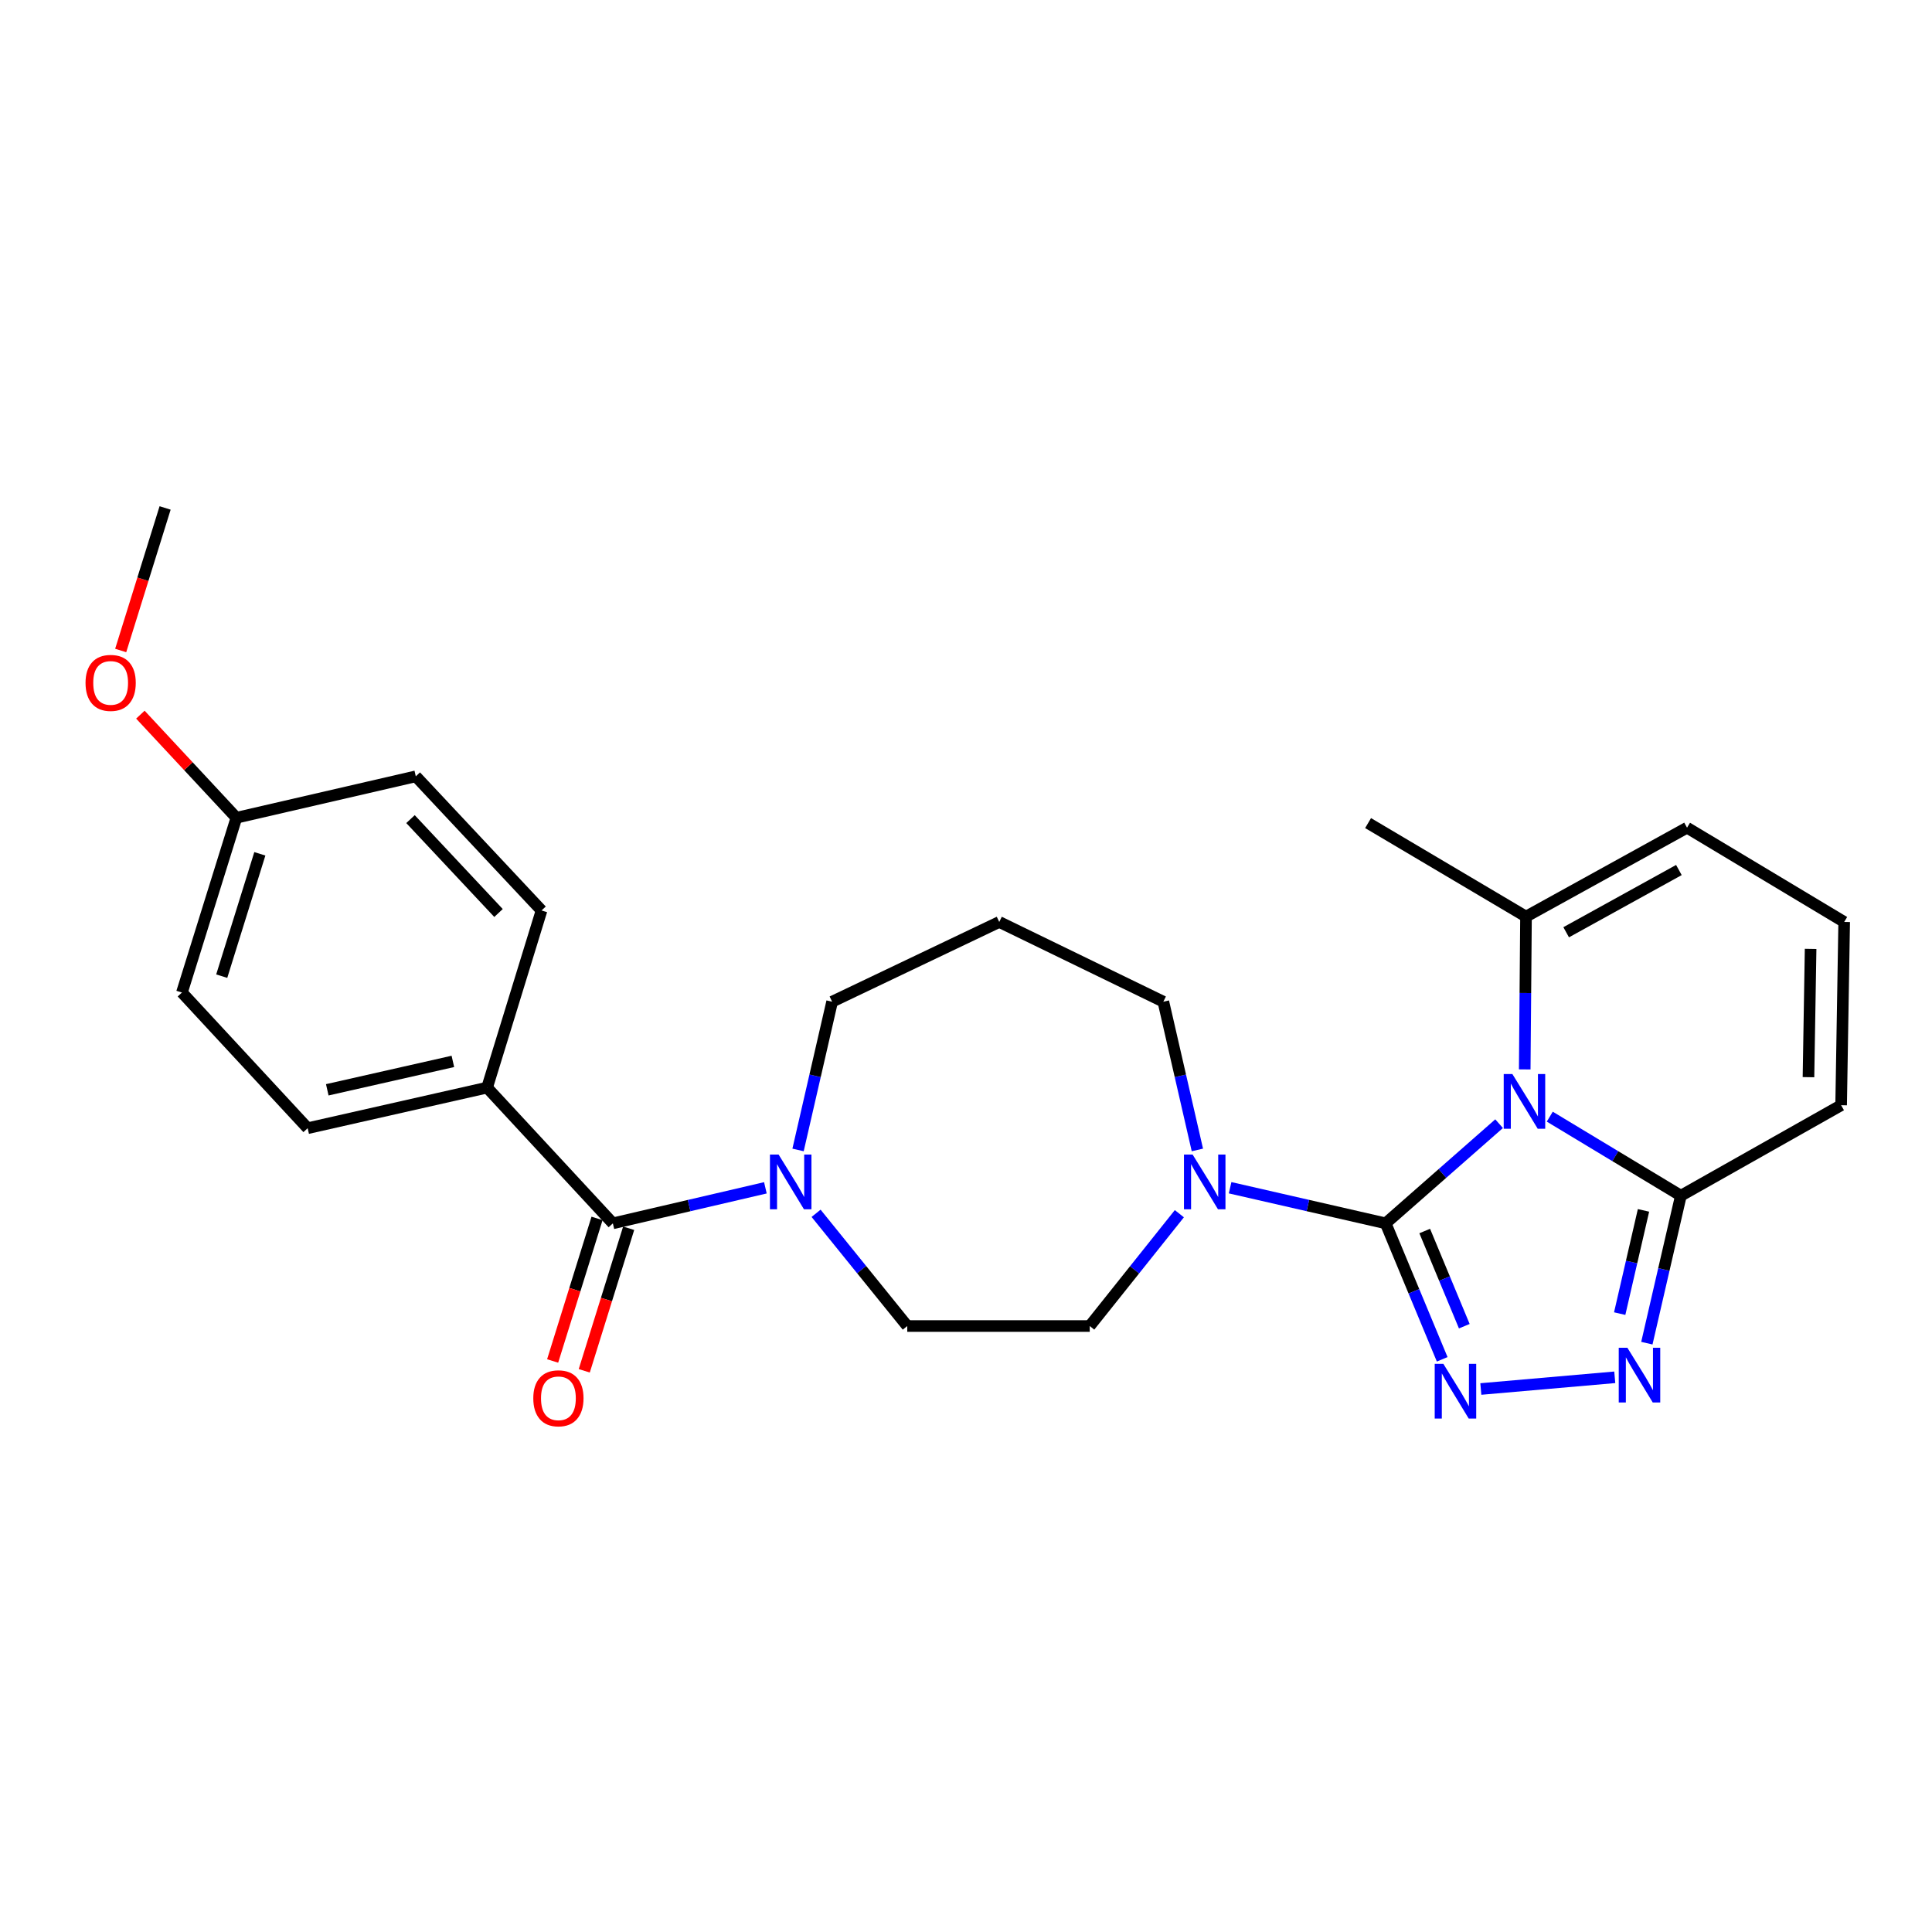 <?xml version='1.0' encoding='iso-8859-1'?>
<svg version='1.1' baseProfile='full'
              xmlns='http://www.w3.org/2000/svg'
                      xmlns:rdkit='http://www.rdkit.org/xml'
                      xmlns:xlink='http://www.w3.org/1999/xlink'
                  xml:space='preserve'
width='1000px' height='1000px' viewBox='0 0 1000 1000'>
<!-- END OF HEADER -->
<rect style='opacity:1.0;fill:#FFFFFF;stroke:none' width='1000' height='1000' x='0' y='0'> </rect>
<path class='bond-0' d='M 775.927,581.616 L 746.57,607.408' style='fill:none;fill-rule:evenodd;stroke:#0000FF;stroke-width:6px;stroke-linecap:butt;stroke-linejoin:miter;stroke-opacity:1' />
<path class='bond-0' d='M 746.57,607.408 L 717.213,633.2' style='fill:none;fill-rule:evenodd;stroke:#000000;stroke-width:6px;stroke-linecap:butt;stroke-linejoin:miter;stroke-opacity:1' />
<path class='bond-3' d='M 802.161,577.98 L 836.088,598.438' style='fill:none;fill-rule:evenodd;stroke:#0000FF;stroke-width:6px;stroke-linecap:butt;stroke-linejoin:miter;stroke-opacity:1' />
<path class='bond-3' d='M 836.088,598.438 L 870.016,618.896' style='fill:none;fill-rule:evenodd;stroke:#000000;stroke-width:6px;stroke-linecap:butt;stroke-linejoin:miter;stroke-opacity:1' />
<path class='bond-7' d='M 789.196,553.528 L 789.527,513.982' style='fill:none;fill-rule:evenodd;stroke:#0000FF;stroke-width:6px;stroke-linecap:butt;stroke-linejoin:miter;stroke-opacity:1' />
<path class='bond-7' d='M 789.527,513.982 L 789.857,474.436' style='fill:none;fill-rule:evenodd;stroke:#000000;stroke-width:6px;stroke-linecap:butt;stroke-linejoin:miter;stroke-opacity:1' />
<path class='bond-1' d='M 717.213,633.2 L 731.846,668.39' style='fill:none;fill-rule:evenodd;stroke:#000000;stroke-width:6px;stroke-linecap:butt;stroke-linejoin:miter;stroke-opacity:1' />
<path class='bond-1' d='M 731.846,668.39 L 746.478,703.579' style='fill:none;fill-rule:evenodd;stroke:#0000FF;stroke-width:6px;stroke-linecap:butt;stroke-linejoin:miter;stroke-opacity:1' />
<path class='bond-1' d='M 737.431,637.175 L 747.674,661.808' style='fill:none;fill-rule:evenodd;stroke:#000000;stroke-width:6px;stroke-linecap:butt;stroke-linejoin:miter;stroke-opacity:1' />
<path class='bond-1' d='M 747.674,661.808 L 757.917,686.44' style='fill:none;fill-rule:evenodd;stroke:#0000FF;stroke-width:6px;stroke-linecap:butt;stroke-linejoin:miter;stroke-opacity:1' />
<path class='bond-4' d='M 717.213,633.2 L 676.958,623.986' style='fill:none;fill-rule:evenodd;stroke:#000000;stroke-width:6px;stroke-linecap:butt;stroke-linejoin:miter;stroke-opacity:1' />
<path class='bond-4' d='M 676.958,623.986 L 636.702,614.771' style='fill:none;fill-rule:evenodd;stroke:#0000FF;stroke-width:6px;stroke-linecap:butt;stroke-linejoin:miter;stroke-opacity:1' />
<path class='bond-26' d='M 766.475,718.944 L 835.797,712.887' style='fill:none;fill-rule:evenodd;stroke:#0000FF;stroke-width:6px;stroke-linecap:butt;stroke-linejoin:miter;stroke-opacity:1' />
<path class='bond-2' d='M 852.413,695.225 L 861.214,657.061' style='fill:none;fill-rule:evenodd;stroke:#0000FF;stroke-width:6px;stroke-linecap:butt;stroke-linejoin:miter;stroke-opacity:1' />
<path class='bond-2' d='M 861.214,657.061 L 870.016,618.896' style='fill:none;fill-rule:evenodd;stroke:#000000;stroke-width:6px;stroke-linecap:butt;stroke-linejoin:miter;stroke-opacity:1' />
<path class='bond-2' d='M 838.35,679.924 L 844.511,653.208' style='fill:none;fill-rule:evenodd;stroke:#0000FF;stroke-width:6px;stroke-linecap:butt;stroke-linejoin:miter;stroke-opacity:1' />
<path class='bond-2' d='M 844.511,653.208 L 850.672,626.493' style='fill:none;fill-rule:evenodd;stroke:#000000;stroke-width:6px;stroke-linecap:butt;stroke-linejoin:miter;stroke-opacity:1' />
<path class='bond-9' d='M 870.016,618.896 L 952.965,572.06' style='fill:none;fill-rule:evenodd;stroke:#000000;stroke-width:6px;stroke-linecap:butt;stroke-linejoin:miter;stroke-opacity:1' />
<path class='bond-12' d='M 610.435,628.213 L 587.241,657.282' style='fill:none;fill-rule:evenodd;stroke:#0000FF;stroke-width:6px;stroke-linecap:butt;stroke-linejoin:miter;stroke-opacity:1' />
<path class='bond-12' d='M 587.241,657.282 L 564.048,686.35' style='fill:none;fill-rule:evenodd;stroke:#000000;stroke-width:6px;stroke-linecap:butt;stroke-linejoin:miter;stroke-opacity:1' />
<path class='bond-18' d='M 619.761,595.21 L 610.956,556.846' style='fill:none;fill-rule:evenodd;stroke:#0000FF;stroke-width:6px;stroke-linecap:butt;stroke-linejoin:miter;stroke-opacity:1' />
<path class='bond-18' d='M 610.956,556.846 L 602.151,518.481' style='fill:none;fill-rule:evenodd;stroke:#000000;stroke-width:6px;stroke-linecap:butt;stroke-linejoin:miter;stroke-opacity:1' />
<path class='bond-5' d='M 317.212,633.2 L 356.687,624.007' style='fill:none;fill-rule:evenodd;stroke:#000000;stroke-width:6px;stroke-linecap:butt;stroke-linejoin:miter;stroke-opacity:1' />
<path class='bond-5' d='M 356.687,624.007 L 396.162,614.814' style='fill:none;fill-rule:evenodd;stroke:#0000FF;stroke-width:6px;stroke-linecap:butt;stroke-linejoin:miter;stroke-opacity:1' />
<path class='bond-8' d='M 317.212,633.2 L 252.119,562.946' style='fill:none;fill-rule:evenodd;stroke:#000000;stroke-width:6px;stroke-linecap:butt;stroke-linejoin:miter;stroke-opacity:1' />
<path class='bond-14' d='M 309.028,630.651 L 297.538,667.543' style='fill:none;fill-rule:evenodd;stroke:#000000;stroke-width:6px;stroke-linecap:butt;stroke-linejoin:miter;stroke-opacity:1' />
<path class='bond-14' d='M 297.538,667.543 L 286.047,704.434' style='fill:none;fill-rule:evenodd;stroke:#FF0000;stroke-width:6px;stroke-linecap:butt;stroke-linejoin:miter;stroke-opacity:1' />
<path class='bond-14' d='M 325.395,635.749 L 313.904,672.641' style='fill:none;fill-rule:evenodd;stroke:#000000;stroke-width:6px;stroke-linecap:butt;stroke-linejoin:miter;stroke-opacity:1' />
<path class='bond-14' d='M 313.904,672.641 L 302.413,709.532' style='fill:none;fill-rule:evenodd;stroke:#FF0000;stroke-width:6px;stroke-linecap:butt;stroke-linejoin:miter;stroke-opacity:1' />
<path class='bond-6' d='M 422.403,628.006 L 445.999,657.178' style='fill:none;fill-rule:evenodd;stroke:#0000FF;stroke-width:6px;stroke-linecap:butt;stroke-linejoin:miter;stroke-opacity:1' />
<path class='bond-6' d='M 445.999,657.178 L 469.595,686.35' style='fill:none;fill-rule:evenodd;stroke:#000000;stroke-width:6px;stroke-linecap:butt;stroke-linejoin:miter;stroke-opacity:1' />
<path class='bond-28' d='M 413.069,595.21 L 421.885,556.846' style='fill:none;fill-rule:evenodd;stroke:#0000FF;stroke-width:6px;stroke-linecap:butt;stroke-linejoin:miter;stroke-opacity:1' />
<path class='bond-28' d='M 421.885,556.846 L 430.702,518.481' style='fill:none;fill-rule:evenodd;stroke:#000000;stroke-width:6px;stroke-linecap:butt;stroke-linejoin:miter;stroke-opacity:1' />
<path class='bond-11' d='M 789.857,474.436 L 873.206,428.409' style='fill:none;fill-rule:evenodd;stroke:#000000;stroke-width:6px;stroke-linecap:butt;stroke-linejoin:miter;stroke-opacity:1' />
<path class='bond-11' d='M 810.646,482.538 L 868.991,450.319' style='fill:none;fill-rule:evenodd;stroke:#000000;stroke-width:6px;stroke-linecap:butt;stroke-linejoin:miter;stroke-opacity:1' />
<path class='bond-24' d='M 789.857,474.436 L 708.118,426.028' style='fill:none;fill-rule:evenodd;stroke:#000000;stroke-width:6px;stroke-linecap:butt;stroke-linejoin:miter;stroke-opacity:1' />
<path class='bond-15' d='M 252.119,562.946 L 159.247,583.955' style='fill:none;fill-rule:evenodd;stroke:#000000;stroke-width:6px;stroke-linecap:butt;stroke-linejoin:miter;stroke-opacity:1' />
<path class='bond-15' d='M 234.406,549.378 L 169.396,564.084' style='fill:none;fill-rule:evenodd;stroke:#000000;stroke-width:6px;stroke-linecap:butt;stroke-linejoin:miter;stroke-opacity:1' />
<path class='bond-16' d='M 252.119,562.946 L 280.299,471.264' style='fill:none;fill-rule:evenodd;stroke:#000000;stroke-width:6px;stroke-linecap:butt;stroke-linejoin:miter;stroke-opacity:1' />
<path class='bond-27' d='M 952.965,572.06 L 954.545,477.207' style='fill:none;fill-rule:evenodd;stroke:#000000;stroke-width:6px;stroke-linecap:butt;stroke-linejoin:miter;stroke-opacity:1' />
<path class='bond-27' d='M 936.062,557.546 L 937.169,491.149' style='fill:none;fill-rule:evenodd;stroke:#000000;stroke-width:6px;stroke-linecap:butt;stroke-linejoin:miter;stroke-opacity:1' />
<path class='bond-10' d='M 954.545,477.207 L 873.206,428.409' style='fill:none;fill-rule:evenodd;stroke:#000000;stroke-width:6px;stroke-linecap:butt;stroke-linejoin:miter;stroke-opacity:1' />
<path class='bond-13' d='M 564.048,686.35 L 469.595,686.35' style='fill:none;fill-rule:evenodd;stroke:#000000;stroke-width:6px;stroke-linecap:butt;stroke-linejoin:miter;stroke-opacity:1' />
<path class='bond-22' d='M 159.247,583.955 L 94.174,513.729' style='fill:none;fill-rule:evenodd;stroke:#000000;stroke-width:6px;stroke-linecap:butt;stroke-linejoin:miter;stroke-opacity:1' />
<path class='bond-21' d='M 280.299,471.264 L 215.216,401.829' style='fill:none;fill-rule:evenodd;stroke:#000000;stroke-width:6px;stroke-linecap:butt;stroke-linejoin:miter;stroke-opacity:1' />
<path class='bond-21' d='M 258.03,472.572 L 212.472,423.968' style='fill:none;fill-rule:evenodd;stroke:#000000;stroke-width:6px;stroke-linecap:butt;stroke-linejoin:miter;stroke-opacity:1' />
<path class='bond-17' d='M 517.212,477.207 L 602.151,518.481' style='fill:none;fill-rule:evenodd;stroke:#000000;stroke-width:6px;stroke-linecap:butt;stroke-linejoin:miter;stroke-opacity:1' />
<path class='bond-19' d='M 517.212,477.207 L 430.702,518.481' style='fill:none;fill-rule:evenodd;stroke:#000000;stroke-width:6px;stroke-linecap:butt;stroke-linejoin:miter;stroke-opacity:1' />
<path class='bond-20' d='M 122.354,423.267 L 215.216,401.829' style='fill:none;fill-rule:evenodd;stroke:#000000;stroke-width:6px;stroke-linecap:butt;stroke-linejoin:miter;stroke-opacity:1' />
<path class='bond-23' d='M 122.354,423.267 L 97.506,396.586' style='fill:none;fill-rule:evenodd;stroke:#000000;stroke-width:6px;stroke-linecap:butt;stroke-linejoin:miter;stroke-opacity:1' />
<path class='bond-23' d='M 97.506,396.586 L 72.658,369.906' style='fill:none;fill-rule:evenodd;stroke:#FF0000;stroke-width:6px;stroke-linecap:butt;stroke-linejoin:miter;stroke-opacity:1' />
<path class='bond-29' d='M 122.354,423.267 L 94.174,513.729' style='fill:none;fill-rule:evenodd;stroke:#000000;stroke-width:6px;stroke-linecap:butt;stroke-linejoin:miter;stroke-opacity:1' />
<path class='bond-29' d='M 134.493,441.934 L 114.767,505.258' style='fill:none;fill-rule:evenodd;stroke:#000000;stroke-width:6px;stroke-linecap:butt;stroke-linejoin:miter;stroke-opacity:1' />
<path class='bond-25' d='M 62.471,336.695 L 73.965,299.803' style='fill:none;fill-rule:evenodd;stroke:#FF0000;stroke-width:6px;stroke-linecap:butt;stroke-linejoin:miter;stroke-opacity:1' />
<path class='bond-25' d='M 73.965,299.803 L 85.46,262.912' style='fill:none;fill-rule:evenodd;stroke:#000000;stroke-width:6px;stroke-linecap:butt;stroke-linejoin:miter;stroke-opacity:1' />
<path  class='atom-0' d='M 782.798 555.919
L 792.078 570.919
Q 792.998 572.399, 794.478 575.079
Q 795.958 577.759, 796.038 577.919
L 796.038 555.919
L 799.798 555.919
L 799.798 584.239
L 795.918 584.239
L 785.958 567.839
Q 784.798 565.919, 783.558 563.719
Q 782.358 561.519, 781.998 560.839
L 781.998 584.239
L 778.318 584.239
L 778.318 555.919
L 782.798 555.919
' fill='#0000FF'/>
<path  class='atom-2' d='M 747.085 705.932
L 756.365 720.932
Q 757.285 722.412, 758.765 725.092
Q 760.245 727.772, 760.325 727.932
L 760.325 705.932
L 764.085 705.932
L 764.085 734.252
L 760.205 734.252
L 750.245 717.852
Q 749.085 715.932, 747.845 713.732
Q 746.645 711.532, 746.285 710.852
L 746.285 734.252
L 742.605 734.252
L 742.605 705.932
L 747.085 705.932
' fill='#0000FF'/>
<path  class='atom-3' d='M 842.338 697.608
L 851.618 712.608
Q 852.538 714.088, 854.018 716.768
Q 855.498 719.448, 855.578 719.608
L 855.578 697.608
L 859.338 697.608
L 859.338 725.928
L 855.458 725.928
L 845.498 709.528
Q 844.338 707.608, 843.098 705.408
Q 841.898 703.208, 841.538 702.528
L 841.538 725.928
L 837.858 725.928
L 837.858 697.608
L 842.338 697.608
' fill='#0000FF'/>
<path  class='atom-5' d='M 617.3 597.603
L 626.58 612.603
Q 627.5 614.083, 628.98 616.763
Q 630.46 619.443, 630.54 619.603
L 630.54 597.603
L 634.3 597.603
L 634.3 625.923
L 630.42 625.923
L 620.46 609.523
Q 619.3 607.603, 618.06 605.403
Q 616.86 603.203, 616.5 602.523
L 616.5 625.923
L 612.82 625.923
L 612.82 597.603
L 617.3 597.603
' fill='#0000FF'/>
<path  class='atom-7' d='M 403.005 597.603
L 412.285 612.603
Q 413.205 614.083, 414.685 616.763
Q 416.165 619.443, 416.245 619.603
L 416.245 597.603
L 420.005 597.603
L 420.005 625.923
L 416.125 625.923
L 406.165 609.523
Q 405.005 607.603, 403.765 605.403
Q 402.565 603.203, 402.205 602.523
L 402.205 625.923
L 398.525 625.923
L 398.525 597.603
L 403.005 597.603
' fill='#0000FF'/>
<path  class='atom-15' d='M 276.032 723.752
Q 276.032 716.952, 279.392 713.152
Q 282.752 709.352, 289.032 709.352
Q 295.312 709.352, 298.672 713.152
Q 302.032 716.952, 302.032 723.752
Q 302.032 730.632, 298.632 734.552
Q 295.232 738.432, 289.032 738.432
Q 282.792 738.432, 279.392 734.552
Q 276.032 730.672, 276.032 723.752
M 289.032 735.232
Q 293.352 735.232, 295.672 732.352
Q 298.032 729.432, 298.032 723.752
Q 298.032 718.192, 295.672 715.392
Q 293.352 712.552, 289.032 712.552
Q 284.712 712.552, 282.352 715.352
Q 280.032 718.152, 280.032 723.752
Q 280.032 729.472, 282.352 732.352
Q 284.712 735.232, 289.032 735.232
' fill='#FF0000'/>
<path  class='atom-24' d='M 44.271 353.464
Q 44.271 346.664, 47.631 342.864
Q 50.991 339.064, 57.271 339.064
Q 63.551 339.064, 66.911 342.864
Q 70.271 346.664, 70.271 353.464
Q 70.271 360.344, 66.871 364.264
Q 63.471 368.144, 57.271 368.144
Q 51.031 368.144, 47.631 364.264
Q 44.271 360.384, 44.271 353.464
M 57.271 364.944
Q 61.591 364.944, 63.911 362.064
Q 66.271 359.144, 66.271 353.464
Q 66.271 347.904, 63.911 345.104
Q 61.591 342.264, 57.271 342.264
Q 52.951 342.264, 50.591 345.064
Q 48.271 347.864, 48.271 353.464
Q 48.271 359.184, 50.591 362.064
Q 52.951 364.944, 57.271 364.944
' fill='#FF0000'/>
</svg>
